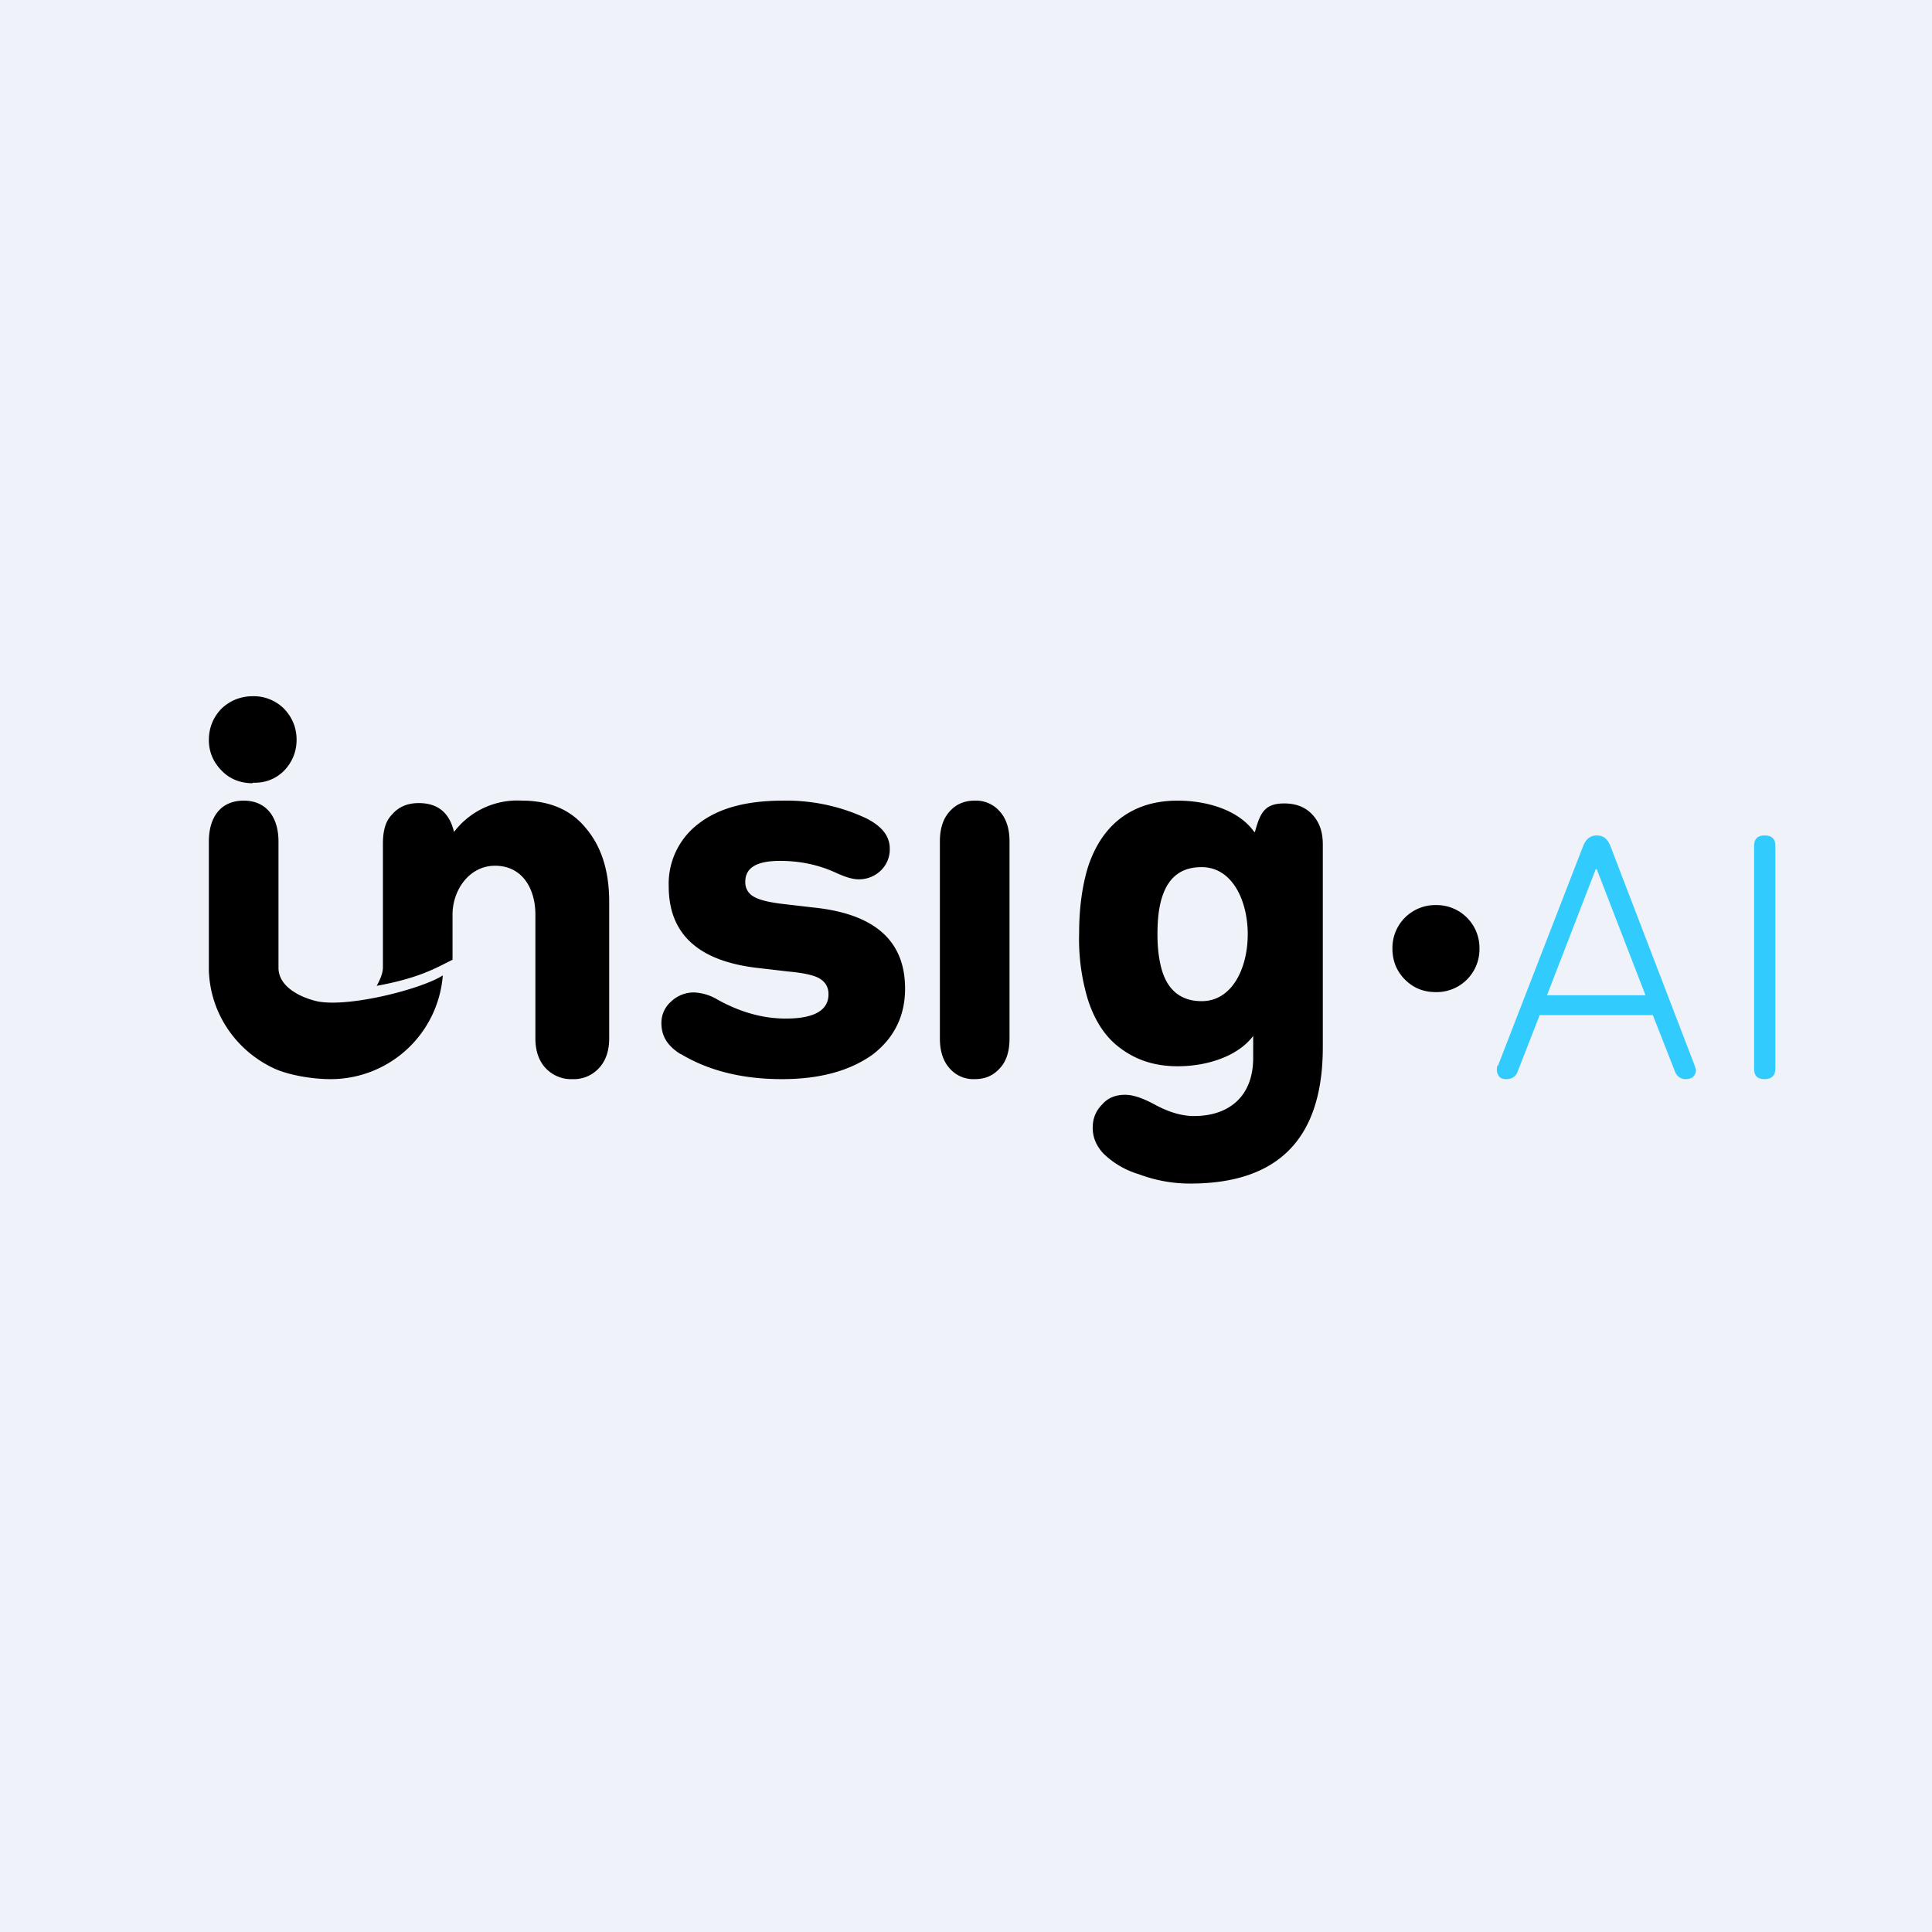 <?xml version="1.0" encoding="UTF-8"?>
<!-- generated by Finnhub -->
<svg viewBox="0 0 55.5 55.5" xmlns="http://www.w3.org/2000/svg">
<path d="M 0,0 H 55.5 V 55.5 H 0 Z" fill="rgb(239, 242, 248)"/>
<path d="M 43.02,30.605 A 0.33,0.33 0 0,0 43,30.73 C 43,30.82 43.03,30.88 43.07,30.93 C 43.12,30.98 43.18,31 43.27,31 C 43.43,31 43.54,30.93 43.59,30.8 L 44.23,29.16 H 47.48 L 48.12,30.79 C 48.18,30.93 48.29,31 48.42,31 C 48.51,31 48.59,30.98 48.64,30.93 C 48.69,30.88 48.72,30.82 48.72,30.73 L 48.69,30.63 L 46.26,24.3 C 46.18,24.1 46.06,24 45.87,24 C 45.69,24 45.56,24.1 45.48,24.3 L 43.03,30.62 Z M 47.27,28.59 H 44.44 L 45.84,24.97 H 45.87 L 47.27,28.59 Z M 50.39,24.3 V 30.7 C 50.39,30.9 50.48,31 50.69,31 C 50.89,31 51,30.9 51,30.7 V 24.3 C 51,24.1 50.9,24 50.69,24 C 50.49,24 50.39,24.1 50.39,24.3 Z" fill="rgb(50, 203, 253)"/>
<path d="M 7.25,22.485 C 7.61,22.5 7.92,22.38 8.16,22.14 C 8.39,21.9 8.52,21.6 8.52,21.25 S 8.39,20.6 8.16,20.36 A 1.23,1.23 0 0,0 7.26,20 C 6.91,20 6.6,20.13 6.36,20.36 C 6.13,20.6 6,20.9 6,21.26 C 6,21.6 6.13,21.9 6.37,22.14 C 6.6,22.38 6.91,22.5 7.26,22.5 Z M 19.56,30.28 C 20.36,30.76 21.33,31 22.46,31 C 23.56,31 24.41,30.76 25.06,30.3 C 25.69,29.82 26,29.18 26,28.4 C 26,27.02 25.12,26.25 23.37,26.07 L 22.51,25.97 C 22.08,25.92 21.8,25.85 21.64,25.75 A 0.46,0.46 0 0,1 21.41,25.33 C 21.41,24.93 21.73,24.73 22.41,24.73 C 22.97,24.73 23.51,24.84 24.01,25.07 C 24.27,25.19 24.49,25.26 24.66,25.26 A 0.9,0.9 0 0,0 25.3,25.01 A 0.84,0.84 0 0,0 25.56,24.38 C 25.56,24.02 25.34,23.74 24.89,23.51 A 5.39,5.39 0 0,0 22.49,23 C 21.45,23 20.65,23.21 20.07,23.66 A 2.16,2.16 0 0,0 19.21,25.46 C 19.21,26.84 20.07,27.62 21.8,27.81 L 22.66,27.91 C 23.1,27.95 23.41,28.02 23.56,28.12 C 23.72,28.22 23.8,28.37 23.8,28.56 C 23.8,29.03 23.38,29.26 22.57,29.26 C 21.94,29.26 21.29,29.09 20.62,28.72 A 1.44,1.44 0 0,0 19.95,28.51 A 0.94,0.94 0 0,0 19.28,28.77 A 0.81,0.81 0 0,0 19,29.39 C 19,29.77 19.18,30.05 19.55,30.28 Z M 28,31 C 28.3,31 28.53,30.9 28.72,30.69 C 28.91,30.49 29,30.2 29,29.84 V 24.17 C 29,23.81 28.91,23.52 28.72,23.31 A 0.9,0.9 0 0,0 28,23 C 27.7,23 27.47,23.1 27.28,23.31 C 27.09,23.52 27,23.81 27,24.17 V 29.83 C 27,30.19 27.09,30.48 27.28,30.69 A 0.9,0.9 0 0,0 28,31 Z M 34.19,34 C 33.68,34 33.19,33.91 32.71,33.73 A 2.47,2.47 0 0,1 31.69,33.13 C 31.49,32.91 31.39,32.67 31.39,32.4 C 31.39,32.14 31.47,31.92 31.66,31.73 C 31.83,31.53 32.06,31.45 32.32,31.45 C 32.56,31.45 32.84,31.55 33.19,31.74 C 33.58,31.95 33.95,32.06 34.3,32.06 C 35.3,32.06 36,31.5 36,30.39 V 29.76 C 35.56,30.34 34.69,30.63 33.83,30.63 C 33.19,30.63 32.66,30.46 32.21,30.13 C 31.76,29.81 31.45,29.33 31.25,28.71 A 6,6 0 0,1 31,26.81 C 31,26.08 31.09,25.45 31.25,24.92 C 31.45,24.3 31.77,23.82 32.21,23.49 C 32.66,23.16 33.19,23 33.83,23 C 34.73,23 35.61,23.3 36.03,23.9 H 36.05 C 36.2,23.35 36.33,23.08 36.89,23.08 C 37.22,23.08 37.49,23.18 37.69,23.39 C 37.9,23.61 38,23.89 38,24.26 V 30.08 C 38,32.7 36.73,34 34.19,34 Z M 34.52,28.76 C 36.29,28.76 36.28,24.91 34.52,24.91 C 33.95,24.91 33.58,25.18 33.39,25.75 C 33.29,26.05 33.25,26.41 33.25,26.84 C 33.25,27.27 33.3,27.62 33.39,27.91 C 33.57,28.47 33.95,28.76 34.52,28.76 Z M 40,27.25 C 40,27.6 40.12,27.9 40.36,28.14 S 40.89,28.5 41.25,28.5 A 1.23,1.23 0 0,0 42.5,27.25 A 1.23,1.23 0 0,0 41.25,26 A 1.23,1.23 0 0,0 40,27.25 Z M 9.14,28.77 C 8.71,28.68 7.99,28.38 8,27.79 V 24.17 C 8,23.51 7.68,23 7,23 C 6.32,23 6,23.5 6,24.17 V 27.88 C 6.04,29.13 6.8,30.2 7.89,30.7 C 8.31,30.89 8.99,31 9.48,31 A 3.23,3.23 0 0,0 12.72,28.02 C 12.14,28.4 10.07,28.94 9.14,28.77 Z M 15,23 C 15.78,23 16.4,23.26 16.83,23.79 C 17.27,24.31 17.49,24.99 17.5,25.85 V 29.83 C 17.5,30.19 17.4,30.48 17.2,30.69 A 0.98,0.98 0 0,1 16.44,31 A 1,1 0 0,1 15.68,30.69 C 15.48,30.48 15.38,30.19 15.38,29.83 V 26.27 C 15.38,25.55 15.02,24.87 14.22,24.87 C 13.48,24.87 13,25.57 13,26.27 V 27.57 L 12.84,27.65 C 12.43,27.86 11.92,28.12 10.82,28.32 C 10.9,28.18 11,27.97 11,27.79 V 24.25 C 11,23.89 11.06,23.6 11.27,23.39 C 11.46,23.17 11.72,23.07 12.03,23.07 C 12.58,23.07 12.91,23.35 13.04,23.89 H 13.05 A 2.28,2.28 0 0,1 15,23 Z"/>
</svg>
